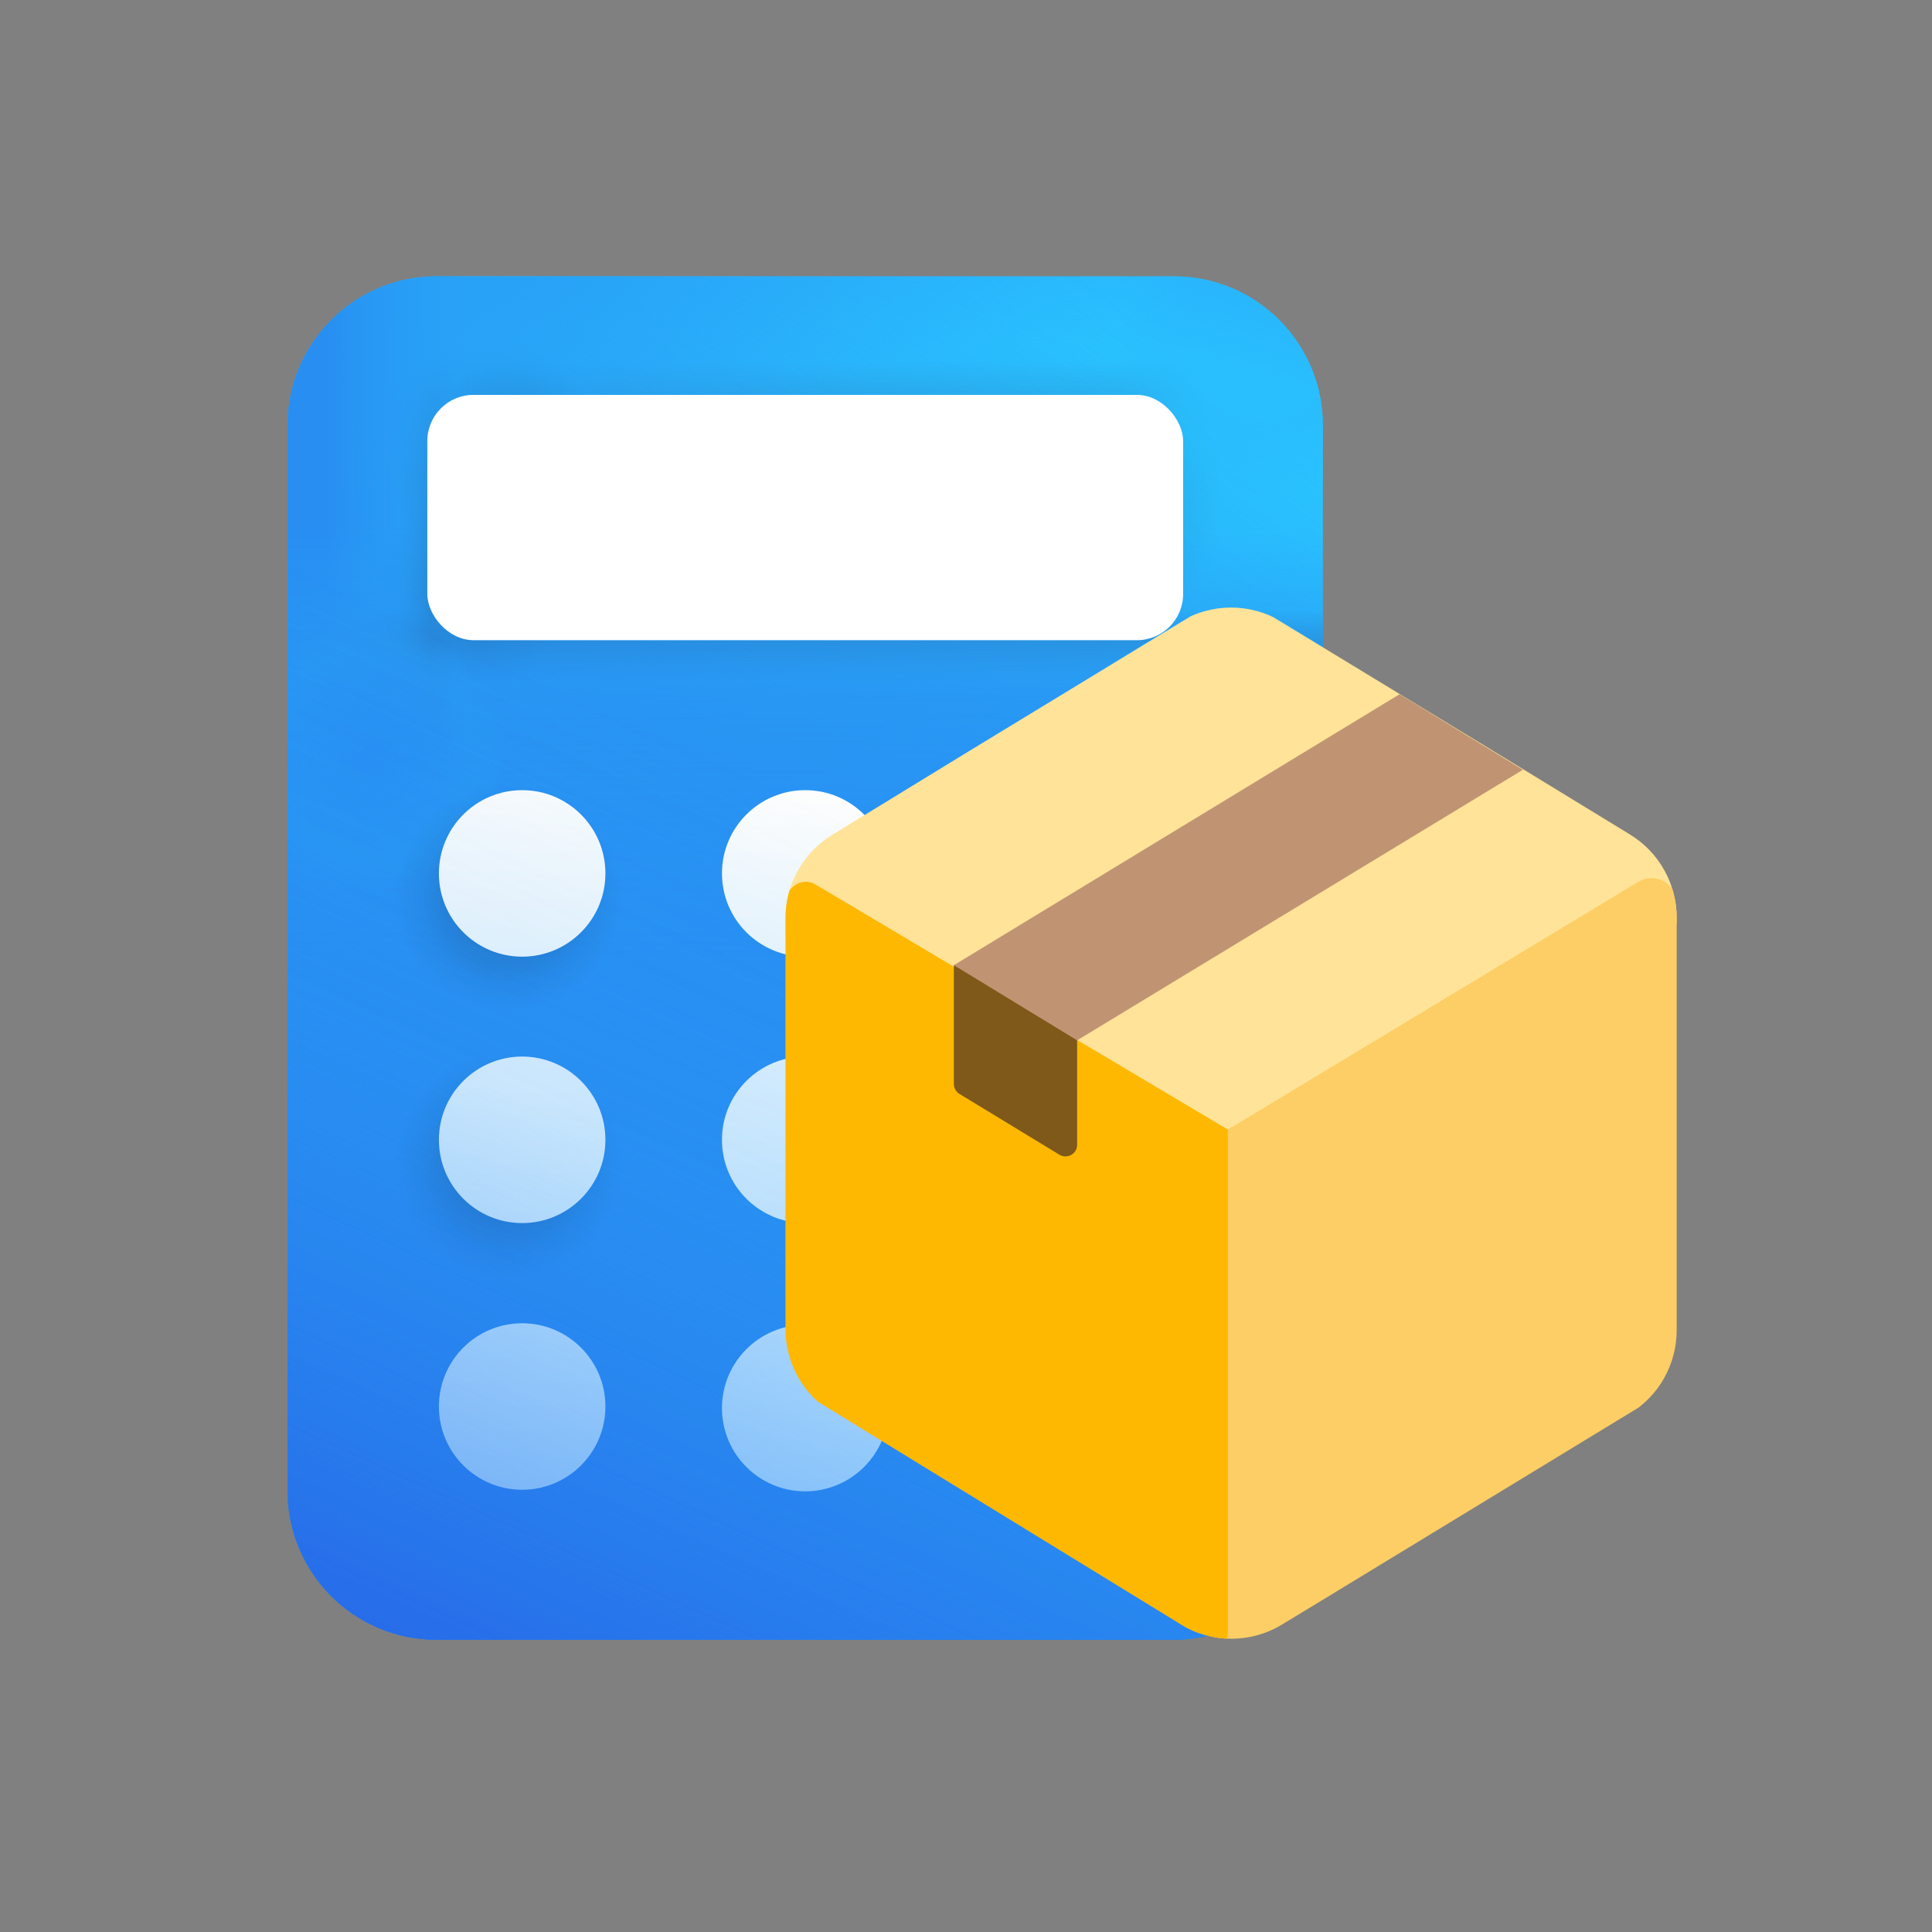 <?xml version="1.0" encoding="UTF-8"?><svg id="Layer_1" xmlns="http://www.w3.org/2000/svg" xmlns:xlink="http://www.w3.org/1999/xlink" viewBox="0 0 1200 1200"><rect x="0" y="0" width="1200" height="1200" fill="#808080" stroke="none"/><defs><style>.cls-1{fill:#7f5919;}.cls-2{opacity:.6;}.cls-2,.cls-3{fill:url(#linear-gradient-8);}.cls-4{fill:url(#linear-gradient-2);}.cls-5{fill:url(#radial-gradient-9);}.cls-5,.cls-6,.cls-7,.cls-8,.cls-9,.cls-10,.cls-11,.cls-12,.cls-13,.cls-14,.cls-15,.cls-16,.cls-17{isolation:isolate;}.cls-5,.cls-6,.cls-7,.cls-8,.cls-9,.cls-10,.cls-14,.cls-15,.cls-16,.cls-17{opacity:.3;}.cls-6{fill:url(#radial-gradient-4);}.cls-18{fill:#fff;}.cls-19{fill:#fcce65;}.cls-7{fill:url(#radial-gradient-10);}.cls-20{fill:none;}.cls-8{fill:url(#radial-gradient-12);}.cls-21{fill:#ffb801;}.cls-9{fill:url(#linear-gradient-5);}.cls-22{fill:url(#radial-gradient-2);}.cls-10{fill:url(#linear-gradient-3);}.cls-23{fill:#ffe398;}.cls-11{fill:url(#radial-gradient-5);}.cls-11,.cls-12{opacity:.1;}.cls-12{fill:url(#linear-gradient-4);}.cls-13{fill:url(#radial-gradient-3);opacity:.25;}.cls-24{fill:url(#linear-gradient-7);}.cls-25{fill:url(#linear-gradient-9);fill-rule:evenodd;}.cls-14{fill:url(#radial-gradient-8);}.cls-26{fill:url(#linear-gradient-6);}.cls-27{fill:url(#radial-gradient-6);}.cls-15{fill:url(#radial-gradient);}.cls-28{fill:url(#radial-gradient-7);}.cls-16{fill:url(#radial-gradient-11);}.cls-29{fill:url(#linear-gradient);}.cls-30{fill:#c09473;}.cls-31{clip-path:url(#clippath);}.cls-17{fill:url(#radial-gradient-13);}</style><linearGradient id="linear-gradient" x1="205.773" y1="872.633" x2="765.154" y2="117.089" gradientTransform="translate(0 120)" gradientUnits="userSpaceOnUse"><stop offset="0" stop-color="#2764e7"/><stop offset="1" stop-color="#29c3ff"/></linearGradient><linearGradient id="linear-gradient-2" x1="205.773" y1="872.633" x2="765.154" y2="117.089" gradientTransform="translate(0 120)" gradientUnits="userSpaceOnUse"><stop offset="0" stop-color="#2764e7"/><stop offset="1" stop-color="#29c3ff" stop-opacity="0"/></linearGradient><radialGradient id="radial-gradient" cx="697.89" cy="1051.605" fx="697.89" fy="1051.605" r="320.712" gradientTransform="translate(0 1900.207) scale(1 -1)" gradientUnits="userSpaceOnUse"><stop offset="0" stop-color="#2a416e"/><stop offset=".1" stop-color="#273d67" stop-opacity=".95"/><stop offset=".163" stop-color="#243960" stop-opacity=".926"/><stop offset=".25" stop-color="#203356" stop-opacity=".8"/><stop offset=".44" stop-color="#16223a" stop-opacity=".56"/><stop offset=".62" stop-color="#090f19" stop-opacity=".27"/><stop offset=".68" stop-color="#05090f" stop-opacity=".17"/><stop offset=".87" stop-color="#000" stop-opacity="0"/></radialGradient><linearGradient id="linear-gradient-3" x1="235.927" y1="1580.832" x2="295.049" y2="1580.832" gradientTransform="translate(0 1900.207) scale(1 -1)" gradientUnits="userSpaceOnUse"><stop offset=".197" stop-color="#2a416e" stop-opacity="0"/><stop offset=".532" stop-color="#2a416e" stop-opacity=".968"/><stop offset=".785" stop-color="#273d67" stop-opacity="0"/></linearGradient><linearGradient id="linear-gradient-4" x1="500.137" y1="1614.894" x2="500.137" y2="1692.752" xlink:href="#linear-gradient-3"/><linearGradient id="linear-gradient-5" x1="500.137" y1="1459.603" x2="500.137" y2="1537.462" xlink:href="#linear-gradient-3"/><radialGradient id="radial-gradient-2" cx="783.219" cy="1683.686" fx="783.219" fy="1683.686" r="236.195" gradientTransform="translate(0 1900.207) scale(1 -1)" gradientUnits="userSpaceOnUse"><stop offset=".187" stop-color="#29befe"/><stop offset=".385" stop-color="#29b9fd" stop-opacity="0"/></radialGradient><radialGradient id="radial-gradient-3" cx="291.124" cy="248.454" fx="291.124" fy="248.454" r="79.201" gradientTransform="translate(0 120)" gradientUnits="userSpaceOnUse"><stop offset="0" stop-color="#2a416e"/><stop offset=".1" stop-color="#273d67" stop-opacity=".95"/><stop offset=".25" stop-color="#203356" stop-opacity=".8"/><stop offset=".387" stop-color="#10192b" stop-opacity=".431"/><stop offset=".476" stop-color="#080c15" stop-opacity=".232"/><stop offset=".782" stop-color="#000" stop-opacity="0"/></radialGradient><radialGradient id="radial-gradient-4" cx="302.448" cy="158.677" fx="302.448" fy="158.677" r="79.201" gradientTransform="translate(0 120)" gradientUnits="userSpaceOnUse"><stop offset="0" stop-color="#2a416e"/><stop offset=".1" stop-color="#273d67" stop-opacity=".95"/><stop offset=".25" stop-color="#203356" stop-opacity=".8"/><stop offset=".44" stop-color="#16223a" stop-opacity=".56"/><stop offset=".62" stop-color="#090f19" stop-opacity=".27"/><stop offset=".68" stop-color="#05090f" stop-opacity=".17"/><stop offset=".87" stop-color="#000" stop-opacity="0"/></radialGradient><radialGradient id="radial-gradient-5" cx="2194.454" cy="-1930.867" fx="2194.454" fy="-1930.867" r="100.657" gradientTransform="translate(1137.396 2910.056) rotate(-66.601) scale(1 .742)" xlink:href="#radial-gradient-4"/><radialGradient id="radial-gradient-6" cx="894.029" cy="-65.421" fx="894.029" fy="-65.421" r="638.455" gradientTransform="translate(33.277 -74.159) rotate(48.98) scale(1 -1.271)" gradientUnits="userSpaceOnUse"><stop offset=".615" stop-color="#28a2f7" stop-opacity="0"/><stop offset=".82" stop-color="#28a2f7"/></radialGradient><linearGradient id="linear-gradient-6" x1="199.144" y1="1305.165" x2="842.178" y2="1305.165" gradientTransform="translate(0 1900.207) scale(1 -1)" gradientUnits="userSpaceOnUse"><stop offset=".004" stop-color="#288ef2"/><stop offset=".153" stop-color="#28a2f7" stop-opacity="0"/></linearGradient><linearGradient id="linear-gradient-7" x1="500.137" y1="1303.143" x2="500.137" y2="1617.824" gradientTransform="translate(0 1900.207) scale(1 -1)" gradientUnits="userSpaceOnUse"><stop offset="0" stop-color="#288ef2"/><stop offset=".52" stop-color="#2893f3" stop-opacity=".769"/><stop offset=".735" stop-color="#289cf5" stop-opacity=".262"/><stop offset=".853" stop-color="#28a2f7" stop-opacity="0"/></linearGradient><radialGradient id="radial-gradient-7" cx="229.188" cy="1431.38" fx="229.188" fy="1431.38" r="98.338" gradientTransform="translate(0 1902.027) scale(1 -1)" gradientUnits="userSpaceOnUse"><stop offset="0" stop-color="#288ef2"/><stop offset=".52" stop-color="#2893f3" stop-opacity=".769"/><stop offset=".735" stop-color="#289cf5" stop-opacity=".262"/><stop offset=".853" stop-color="#28a2f7" stop-opacity="0"/></radialGradient><linearGradient id="linear-gradient-8" x1="276.554" y1="815.241" x2="582.367" y2="1485.349" gradientTransform="translate(0 1900.207) scale(1 -1)" gradientUnits="userSpaceOnUse"><stop offset="0" stop-color="#2765e7"/><stop offset=".52" stop-color="#2890f2" stop-opacity=".2"/><stop offset=".853" stop-color="#28a2f7" stop-opacity="0"/></linearGradient><radialGradient id="radial-gradient-8" cx="315.679" cy="1586.677" fx="315.679" fy="1586.677" r="79.201" gradientTransform="translate(0 1900.207) scale(1 -1)" xlink:href="#radial-gradient-4"/><radialGradient id="radial-gradient-9" cx="501.367" cy="1417.603" fx="501.367" fy="1417.603" r="79.201" gradientTransform="translate(0 1900.207) scale(1 -1)" gradientUnits="userSpaceOnUse"><stop offset="0" stop-color="#2a416e"/><stop offset=".1" stop-color="#273d67" stop-opacity=".95"/><stop offset=".25" stop-color="#203356" stop-opacity=".8"/><stop offset=".44" stop-color="#16223a" stop-opacity=".56"/><stop offset=".62" stop-color="#090f19" stop-opacity=".27"/><stop offset=".68" stop-color="#05090f" stop-opacity=".17"/><stop offset=".89" stop-color="#000" stop-opacity="0"/></radialGradient><radialGradient id="radial-gradient-10" cx="501.367" cy="1586.677" fx="501.367" fy="1586.677" r="79.201" gradientTransform="translate(0 1900.207) scale(1 -1)" xlink:href="#radial-gradient-4"/><radialGradient id="radial-gradient-11" cx="315.679" cy="437.446" fx="315.679" fy="437.446" r="79.201" gradientTransform="translate(0 120)" xlink:href="#radial-gradient-9"/><radialGradient id="radial-gradient-12" cy="1583.745" fy="1583.745" xlink:href="#radial-gradient-9"/><radialGradient id="radial-gradient-13" cx="315.679" cy="603.588" fx="315.679" fy="603.588" r="79.201" gradientTransform="translate(0 120)" xlink:href="#radial-gradient-9"/><linearGradient id="linear-gradient-9" x1="500.137" y1="806.297" x2="500.137" y2="370.782" gradientTransform="translate(0 120)" gradientUnits="userSpaceOnUse"><stop offset="0" stop-color="#b3e0ff"/><stop offset="1" stop-color="#fdfdfd"/></linearGradient><clipPath id="clippath"><path class="cls-20" d="M733.053,386.26l-216.237,132.328c-17.975,11-28.936,30.558-28.936,51.632v255.376c0,21.124,11.012,40.72,29.055,51.705l216.385,131.732c19.304,11.752,43.547,11.772,62.87.051l216.085-131.067c18.091-10.973,29.14-30.597,29.14-51.756v-256.271c0-21.091-10.978-40.661-28.975-51.656l-216.232-132.098c-19.388-11.844-43.775-11.835-63.154.024h0l0-0Z"/></clipPath></defs><path class="cls-29" d="M729.081,171.632h-457.887c-51.127,0-92.573,41.447-92.573,92.573v661.672c0,51.127,41.447,92.574,92.573,92.574h457.887c51.127,0,92.573-41.447,92.573-92.573V264.206c0-51.127-41.447-92.573-92.573-92.573Z"/><path class="cls-4" d="M729.081,171.632h-457.887c-51.127,0-92.573,41.447-92.573,92.573v661.672c0,51.127,41.447,92.574,92.573,92.574h457.887c51.127,0,92.573-41.447,92.573-92.573V264.206c0-51.127-41.447-92.573-92.573-92.573Z"/><path class="cls-15" d="M736.376,1010.765c-1.03-.548-2.051-1.12-3.056-1.732-67.21-48.95-134.42-97.9-201.63-146.85-14.603-12.196-29.207-24.391-43.81-36.586v-278.391c0-7.003,3.735-13.773,9.804-17.275l103.242-62.814,132.127-80.856h-0c2.023-1.238,4.103-2.339,6.224-3.319l13.557-8.248c7.47-4.435,16.574-4.435,23.811,0l14.168,8.615c1.834.879,3.635,1.853,5.393,2.928l25.447,15.546v-137.577c0-51.127-41.447-92.573-92.573-92.573h-457.886c-51.127,0-92.573,41.447-92.573,92.573v661.672c0,51.127,41.447,92.574,92.573,92.574h457.886c5.881,0,11.632-.555,17.209-1.603l-9.914-6.083Z"/><path class="cls-10" d="M600.926,467.117l132.127-80.856h-0c2.023-1.238,4.103-2.339,6.224-3.319l13.557-8.248c7.47-4.435,16.574-4.435,23.811,0l14.168,8.615c1.834.879,3.635,1.853,5.393,2.928l25.447,15.546v-137.577c0-51.127-41.447-92.573-92.573-92.573h-457.886c-51.127,0-92.573,242.772-92.573,293.898l422.305,1.586Z"/><path class="cls-12" d="M736.376,1010.765c-1.03-.548-2.051-1.12-3.056-1.732-67.21-48.95-134.42-97.9-201.63-146.85-14.603-12.196-29.207-24.391-43.81-36.586v-278.391c0-7.003,3.735-13.773,9.804-17.275l103.242-62.814,132.127-80.856h-0c2.023-1.238,4.103-2.339,6.224-3.319l13.557-8.248c7.47-4.435,16.574-4.435,23.811,0l14.168,8.615c1.834.879,3.635,1.853,5.393,2.928l25.447,15.546v-137.577c0-51.127-41.447-92.573-92.573-92.573h-457.886c-51.127,0-92.573,41.447-92.573,92.573v661.672c0,51.127,41.447,92.574,92.573,92.574h457.886c5.881,0,11.632-.555,17.209-1.603l-9.914-6.083Z"/><path class="cls-9" d="M736.376,1010.765c-1.03-.548-2.051-1.12-3.056-1.732-67.21-48.95-134.42-97.9-201.63-146.85-14.603-12.196-29.207-24.391-43.81-36.586v-278.391c0-7.003,3.735-13.773,9.804-17.275l103.242-62.814,132.127-80.856h-0c2.023-1.238,4.103-2.339,6.224-3.319l13.557-8.248c7.47-4.435,16.574-4.435,23.811,0l14.168,8.615c1.834.879,3.635,1.853,5.393,2.928l25.447,15.546v-137.577c0-51.127-41.447-92.573-92.573-92.573h-457.886c-51.127,0-92.573,41.447-92.573,92.573v661.672c0,51.127,41.447,92.574,92.573,92.574h457.886c5.881,0,11.632-.555,17.209-1.603l-9.914-6.083Z"/><path class="cls-22" d="M729.081,171.632h-457.887c-51.127,0-92.573,41.447-92.573,92.573v661.672c0,51.127,41.447,92.574,92.573,92.574h457.887c51.127,0,92.573-41.447,92.573-92.573V264.206c0-51.127-41.447-92.573-92.573-92.573Z"/><circle class="cls-13" cx="289.365" cy="368.171" r="76.435"/><circle class="cls-6" cx="300.688" cy="278.394" r="76.435"/><path class="cls-11" d="M677.679,225.654c24.136-9.071,56.292-3.391,71.175,16.176,6.224,8.183,6.898,15.469,7.279,52.572.852,82.966-2.032,94.17-9.706,105.953-4.273,6.561-20.098,30.862-42.058,31.543-39.785,1.235-86.407-75.467-73.601-139.662,1.864-9.346,10.556-52.92,46.911-66.583Z"/><path class="cls-27" d="M729.081,171.632h-457.887c-51.127,0-92.573,41.447-92.573,92.573v661.672c0,51.127,41.447,92.574,92.573,92.574h457.887c51.127,0,92.573-41.447,92.573-92.573V264.206c0-51.127-41.447-92.573-92.573-92.573Z"/><path class="cls-26" d="M729.081,171.632h-457.887c-51.127,0-92.573,41.447-92.573,92.573v661.672c0,51.127,41.447,92.574,92.573,92.574h457.887c51.127,0,92.573-41.447,92.573-92.573V264.206c0-51.127-41.447-92.573-92.573-92.573Z"/><path class="cls-24" d="M729.081,171.632h-457.887c-51.127,0-92.573,41.447-92.573,92.573v661.672c0,51.127,41.447,92.574,92.573,92.574h457.887c51.127,0,92.573-41.447,92.573-92.573V264.206c0-51.127-41.447-92.573-92.573-92.573Z"/><path class="cls-28" d="M729.081,171.632h-457.887c-51.127,0-92.573,41.447-92.573,92.573v661.672c0,51.127,41.447,92.574,92.573,92.574h457.887c51.127,0,92.573-41.447,92.573-92.573V264.206c0-51.127-41.447-92.573-92.573-92.573Z"/><path class="cls-3" d="M729.081,171.632h-457.887c-51.127,0-92.573,41.447-92.573,92.573v661.672c0,51.127,41.447,92.574,92.573,92.574h457.887c51.127,0,92.573-41.447,92.573-92.573V264.206c0-51.127-41.447-92.573-92.573-92.573Z"/><circle class="cls-14" cx="313.919" cy="892.378" r="76.435"/><circle class="cls-5" cx="499.608" cy="723.305" r="76.435"/><circle class="cls-7" cx="499.608" cy="892.378" r="76.435"/><circle class="cls-16" cx="313.919" cy="557.163" r="76.435"/><circle class="cls-8" cx="499.608" cy="557.163" r="76.435"/><circle class="cls-17" cx="313.919" cy="723.305" r="76.435"/><path class="cls-25" d="M324.32,490.782c-28.559,0-51.711,23.15-51.711,51.711,0,28.561,23.152,51.711,51.711,51.711s51.711-23.15,51.711-51.711-23.152-51.711-51.711-51.711ZM324.32,656.256c-28.559,0-51.711,23.15-51.711,51.711s23.152,51.711,51.711,51.711,51.711-23.15,51.711-51.711-23.152-51.711-51.711-51.711ZM448.426,542.492c0-28.561,23.15-51.711,51.711-51.711s51.711,23.15,51.711,51.711c0,28.561-23.15,51.711-51.711,51.711s-51.711-23.15-51.711-51.711h0ZM500.137,656.256c-28.561,0-51.711,23.15-51.711,51.711s23.15,51.711,51.711,51.711c28.561,0,51.711-23.15,51.711-51.711s-23.15-51.711-51.711-51.711ZM624.244,542.492c0-28.561,23.15-51.711,51.711-51.711s51.711,23.15,51.711,51.711c0,28.561-23.15,51.711-51.711,51.711s-51.711-23.15-51.711-51.711ZM324.32,821.9c-28.559,0-51.711,23.15-51.711,51.711s23.152,51.711,51.711,51.711,51.711-23.15,51.711-51.711-23.152-51.711-51.711-51.711ZM500.137,822.875c-28.561,0-51.711,23.15-51.711,51.711s23.15,51.711,51.711,51.711c28.561,0,51.711-23.15,51.711-51.711s-23.15-51.711-51.711-51.711Z"/><path class="cls-2" d="M729.081,171.632h-457.887c-51.127,0-92.573,41.447-92.573,92.573v661.672c0,51.127,41.447,92.574,92.573,92.574h457.887c51.127,0,92.573-41.447,92.573-92.573V264.206c0-51.127-41.447-92.573-92.573-92.573Z"/><rect class="cls-18" x="265.412" y="245.274" width="469.45" height="152.351" rx="28.654" ry="28.654"/><g class="cls-31"><path class="cls-23" d="M752.834,374.693c7.47-4.435,16.574-4.435,23.811,0l254.916,155.004c6.069,3.735,9.804,10.505,9.804,17.508v26.546l-276.626,159.447-276.86-153.446v-32.547c0-7.003,3.735-13.773,9.804-17.275l255.15-155.237-0-0Z"/><path class="cls-19" d="M762.656,701.586l254.906-153.83c10.436-6.419,23.853,1.11,23.853,13.384v275.889c.002,6.955-1.779,13.794-5.173,19.86-3.392,6.066-8.285,11.152-14.205,14.777l-248.378,151.187c-.633.349-1.321.587-2.033.704-.628.187-1.282.274-1.938.257-2.65.744-5.42.957-8.154.625-2.734-.335-5.371-1.208-7.766-2.567h.14l3.021-304.382"/><path class="cls-21" d="M506.389,549.295c-8.197-4.848-18.509,1.879-18.509,11.474v274.698c0,14.276,7.414,27.381,19.23,34.636l244.889,150.246c4.634,3.042,10.657-.468,10.657-5.851v-312.896l-256.267-152.308-0-0-0.0 0Z"/><path class="cls-1" d="M669.029,711.08v-106.446l-76.569-5.138v73.767c0,2.334,1.167,4.669,3.268,6.069l62.562,38.051c4.669,2.568,10.738-.7,10.738-6.303l-0-0Z"/><path class="cls-30" d="M869.32,431.186l-276.86,168.31,76.569,46.688,276.86-168.077-76.568-46.921v-0.0 0Z"/></g></svg>